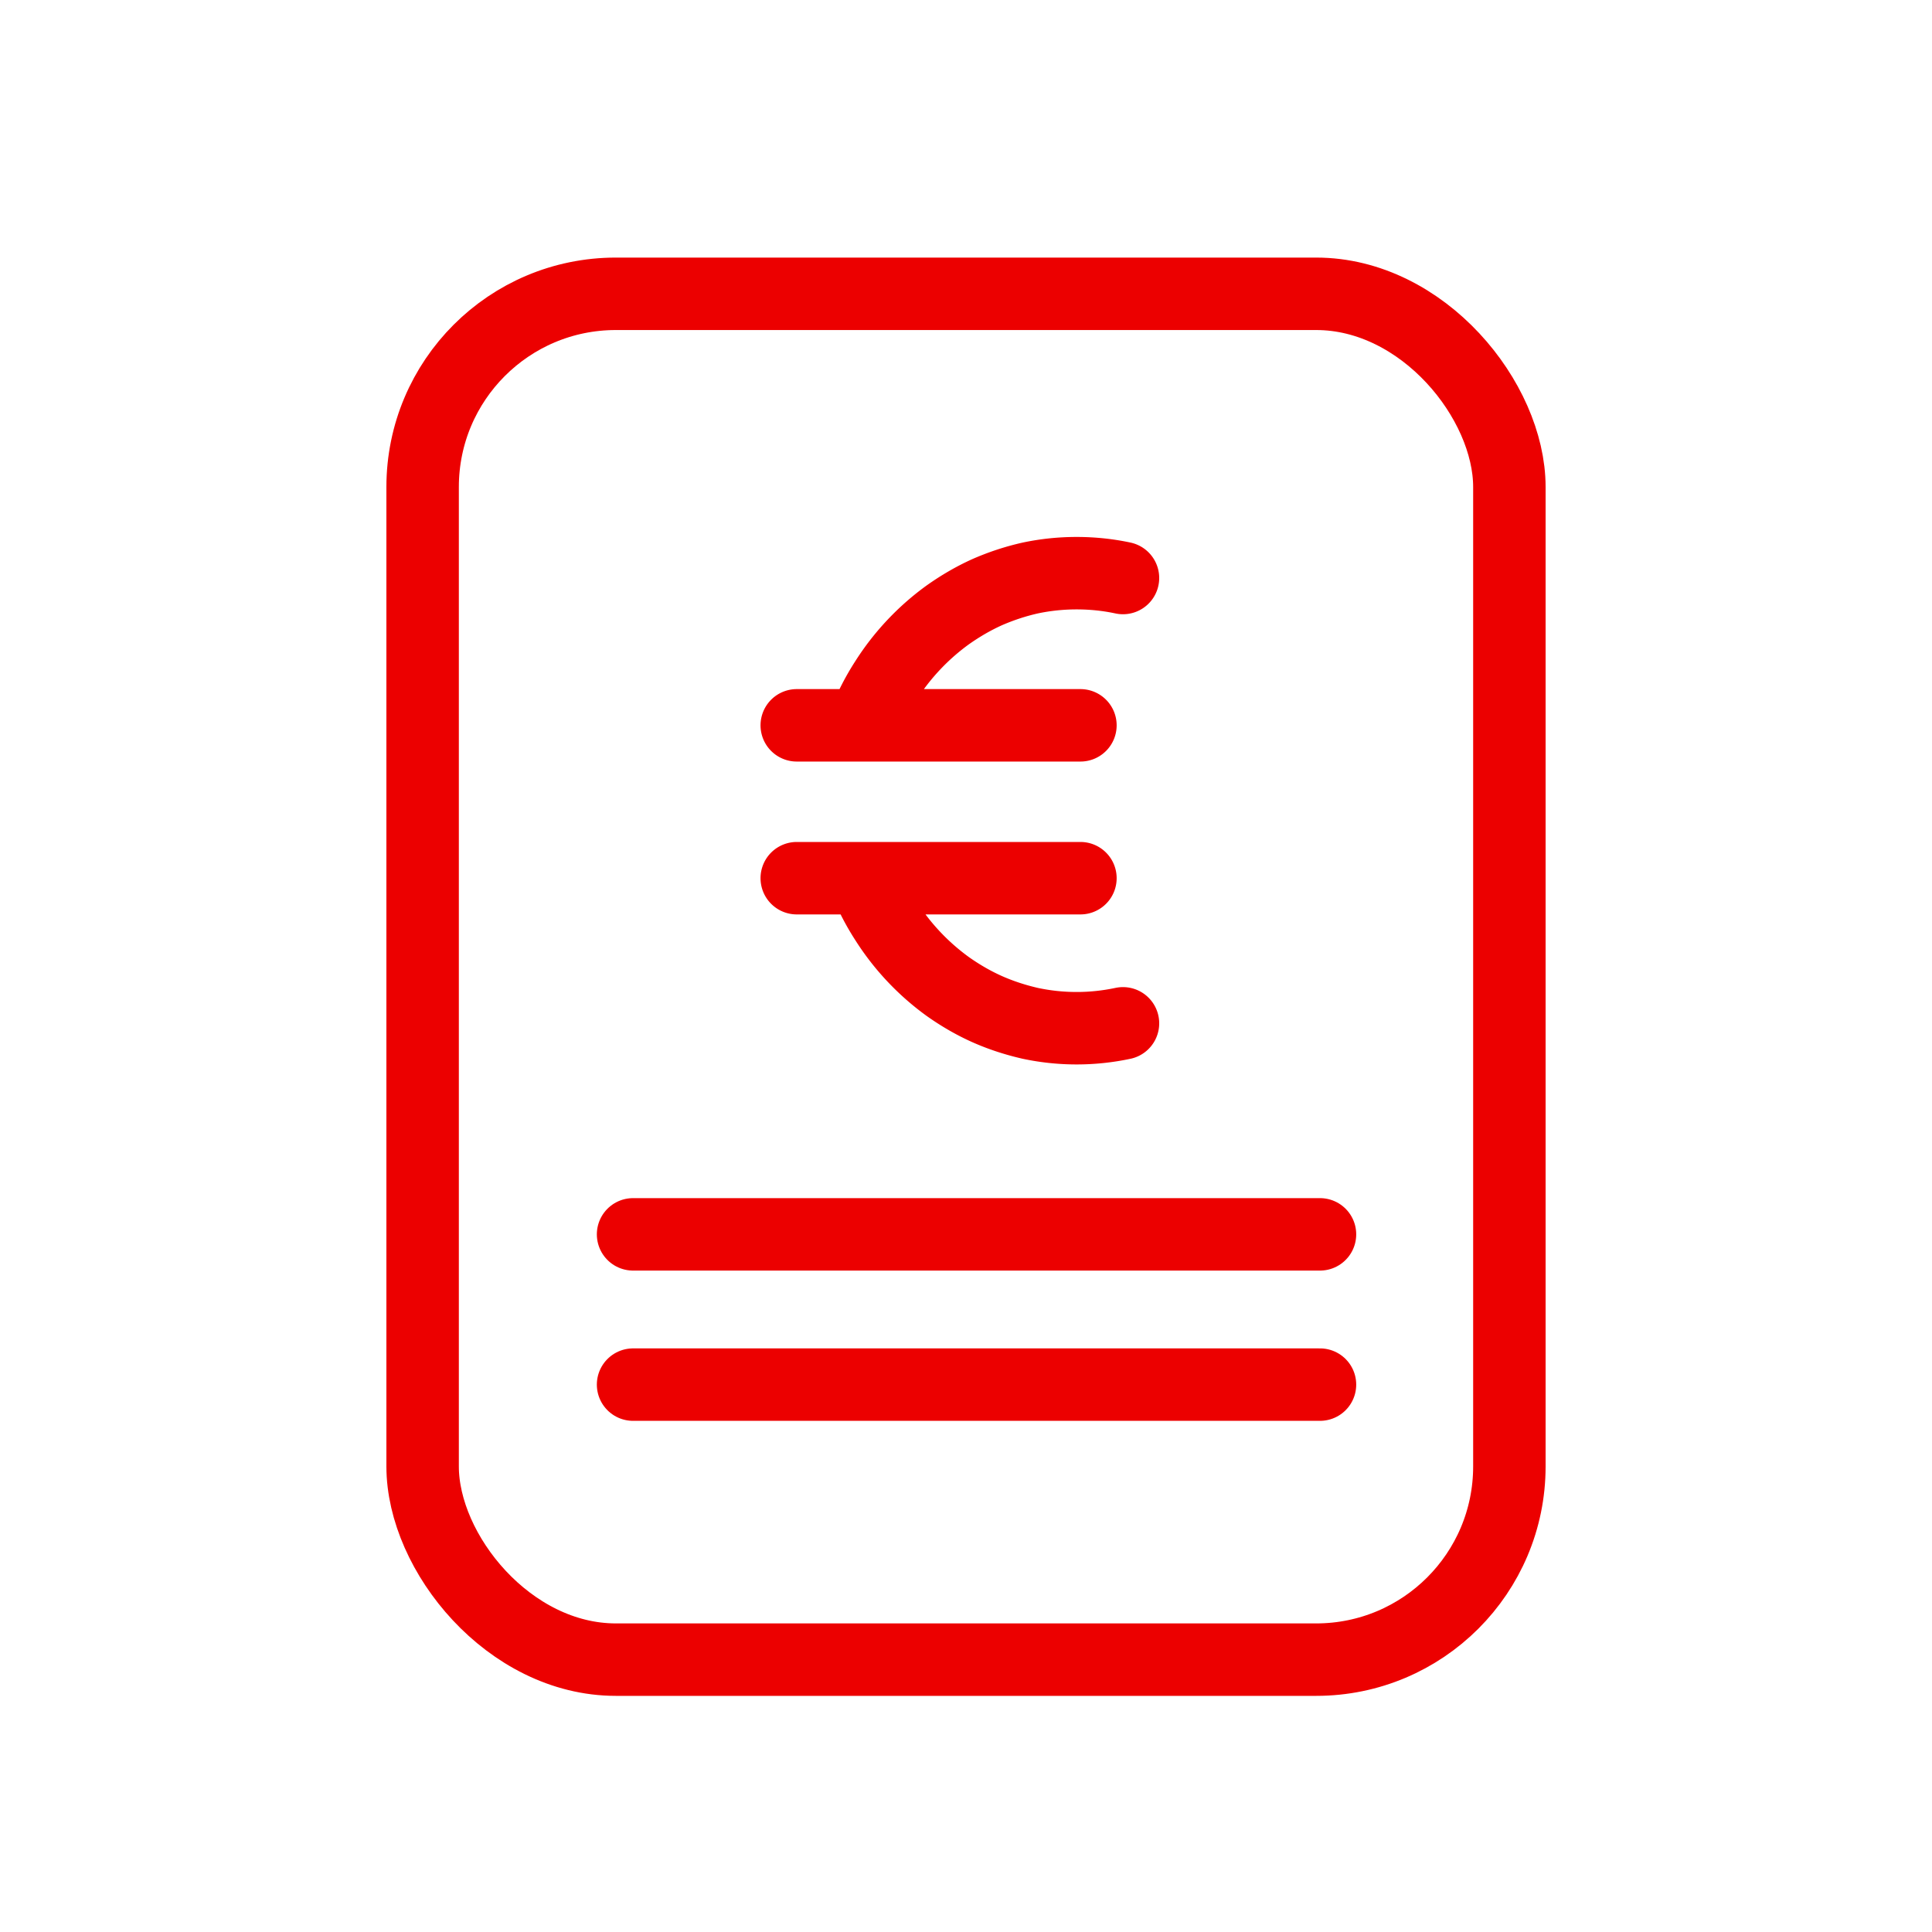 <svg width="40" height="40" viewBox="0 0 40 40" xmlns="http://www.w3.org/2000/svg">
    <g stroke="#EC0000" stroke-width="1.5" fill="none" fill-rule="evenodd">
        <rect x=".75" y=".75" width="22.5" height="28.278" rx="4" transform="translate(8 5.333)"/>
        <path stroke-linecap="round" stroke-linejoin="round" d="M13.107 25.556h14.222"/>
        <g stroke-linecap="round" stroke-linejoin="round">
            <path d="M17.9 14.948c.118-.298.267-.588.44-.855a4.978 4.978 0 0 1 1.286-1.365c.255-.18.524-.338.81-.467.288-.126.587-.225.894-.294.316-.067.637-.1.96-.1.33 0 .652.034.96.1m-6.754 3.05h5.873M17.9 18.206c.118.298.267.588.44.855.338.533.774.996 1.286 1.366.255.18.524.337.81.465.286.127.581.223.894.295a4.605 4.605 0 0 0 1.92 0m-6.754-3.005h5.873"/>
        </g>
        <path stroke-linecap="round" stroke-linejoin="round" d="M13.107 28.667h14.222"/>
    </g>
</svg>
